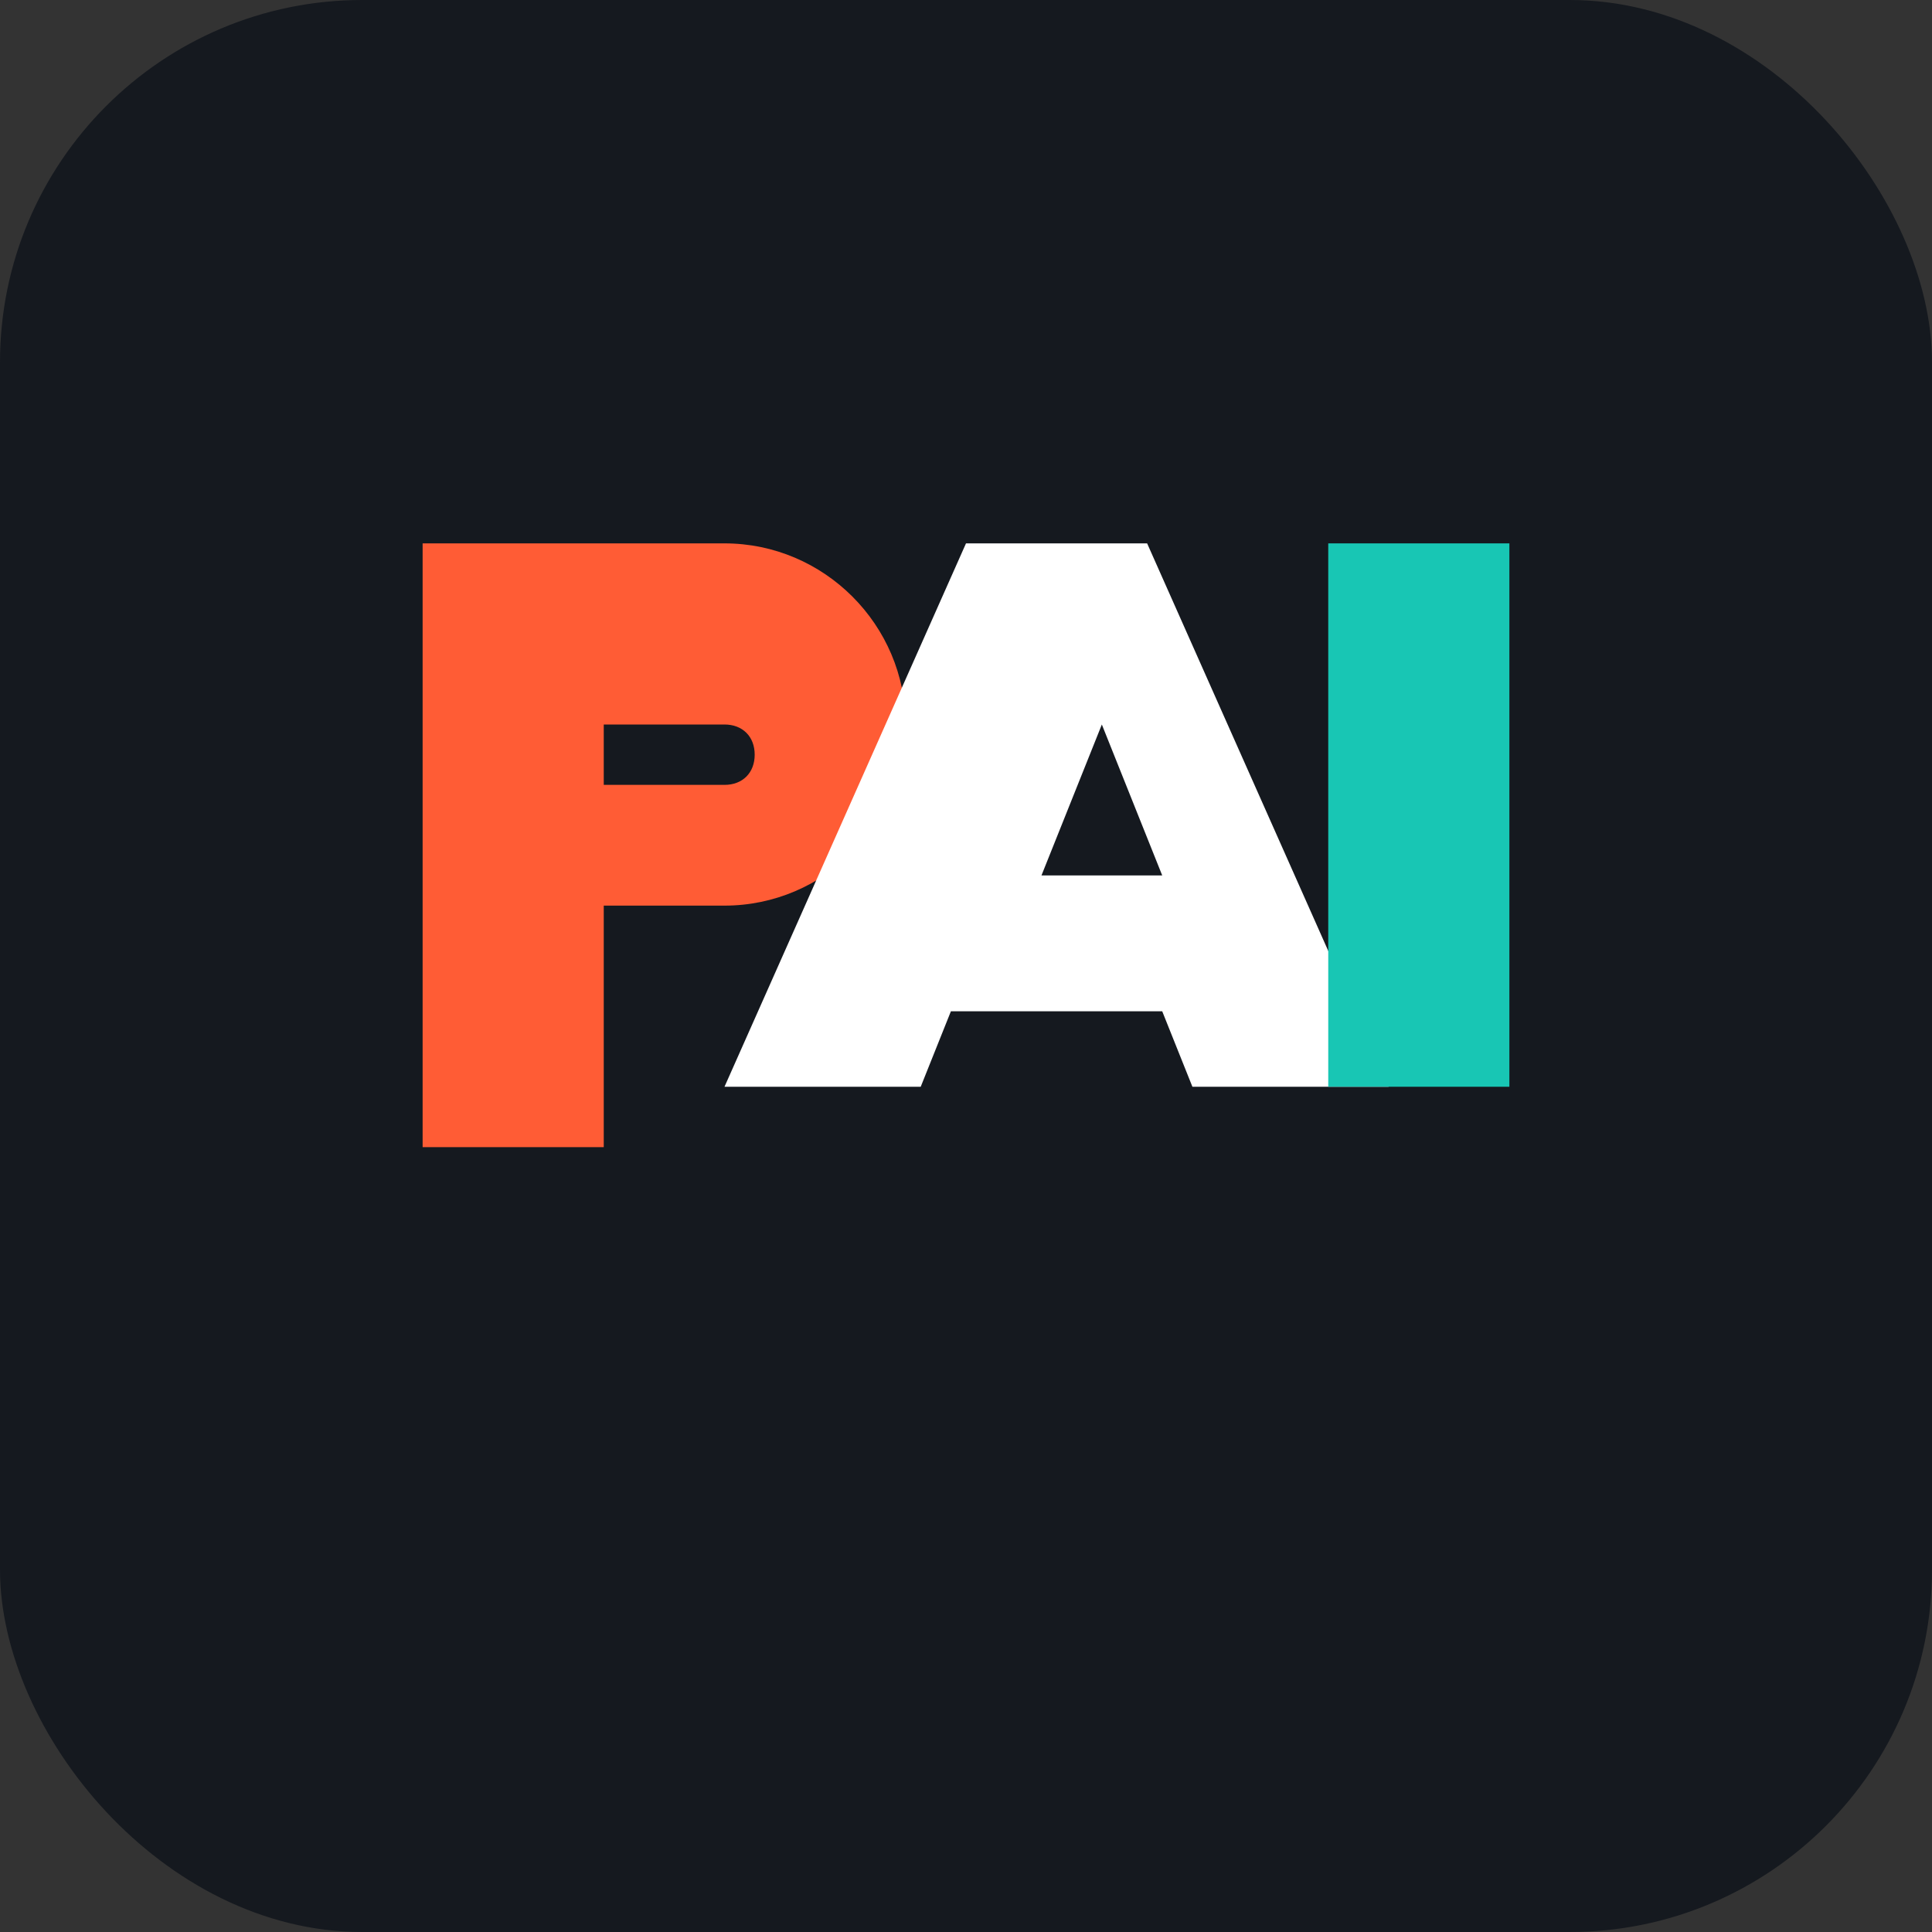 <svg xmlns="http://www.w3.org/2000/svg" viewBox="0 0 64 64" width="64" height="64">
  <rect x="0" y="0" width="64" height="64" fill="#333333" stroke="none"/>
  <rect width="64" height="64" rx="12" fill="#15191F"/>
  <path d="M14 18h10c3.3 0 6 2.7 6 6s-2.7 6-6 6h-4v8h-6V18zm6 8h4c0.6 0 1-0.4 1-1s-0.4-1-1-1h-4v2z" fill="#FF5C35"/>
  <path d="M32 18h6l8 18h-6.5l-1-2.5h-7l-1 2.5H24L32 18zm2.5 11h4l-2-5-2 5z" fill="#FFFFFF"/>
  <path d="M50 18h-6v18h6V18z" fill="#18C6B4"/>
</svg> 